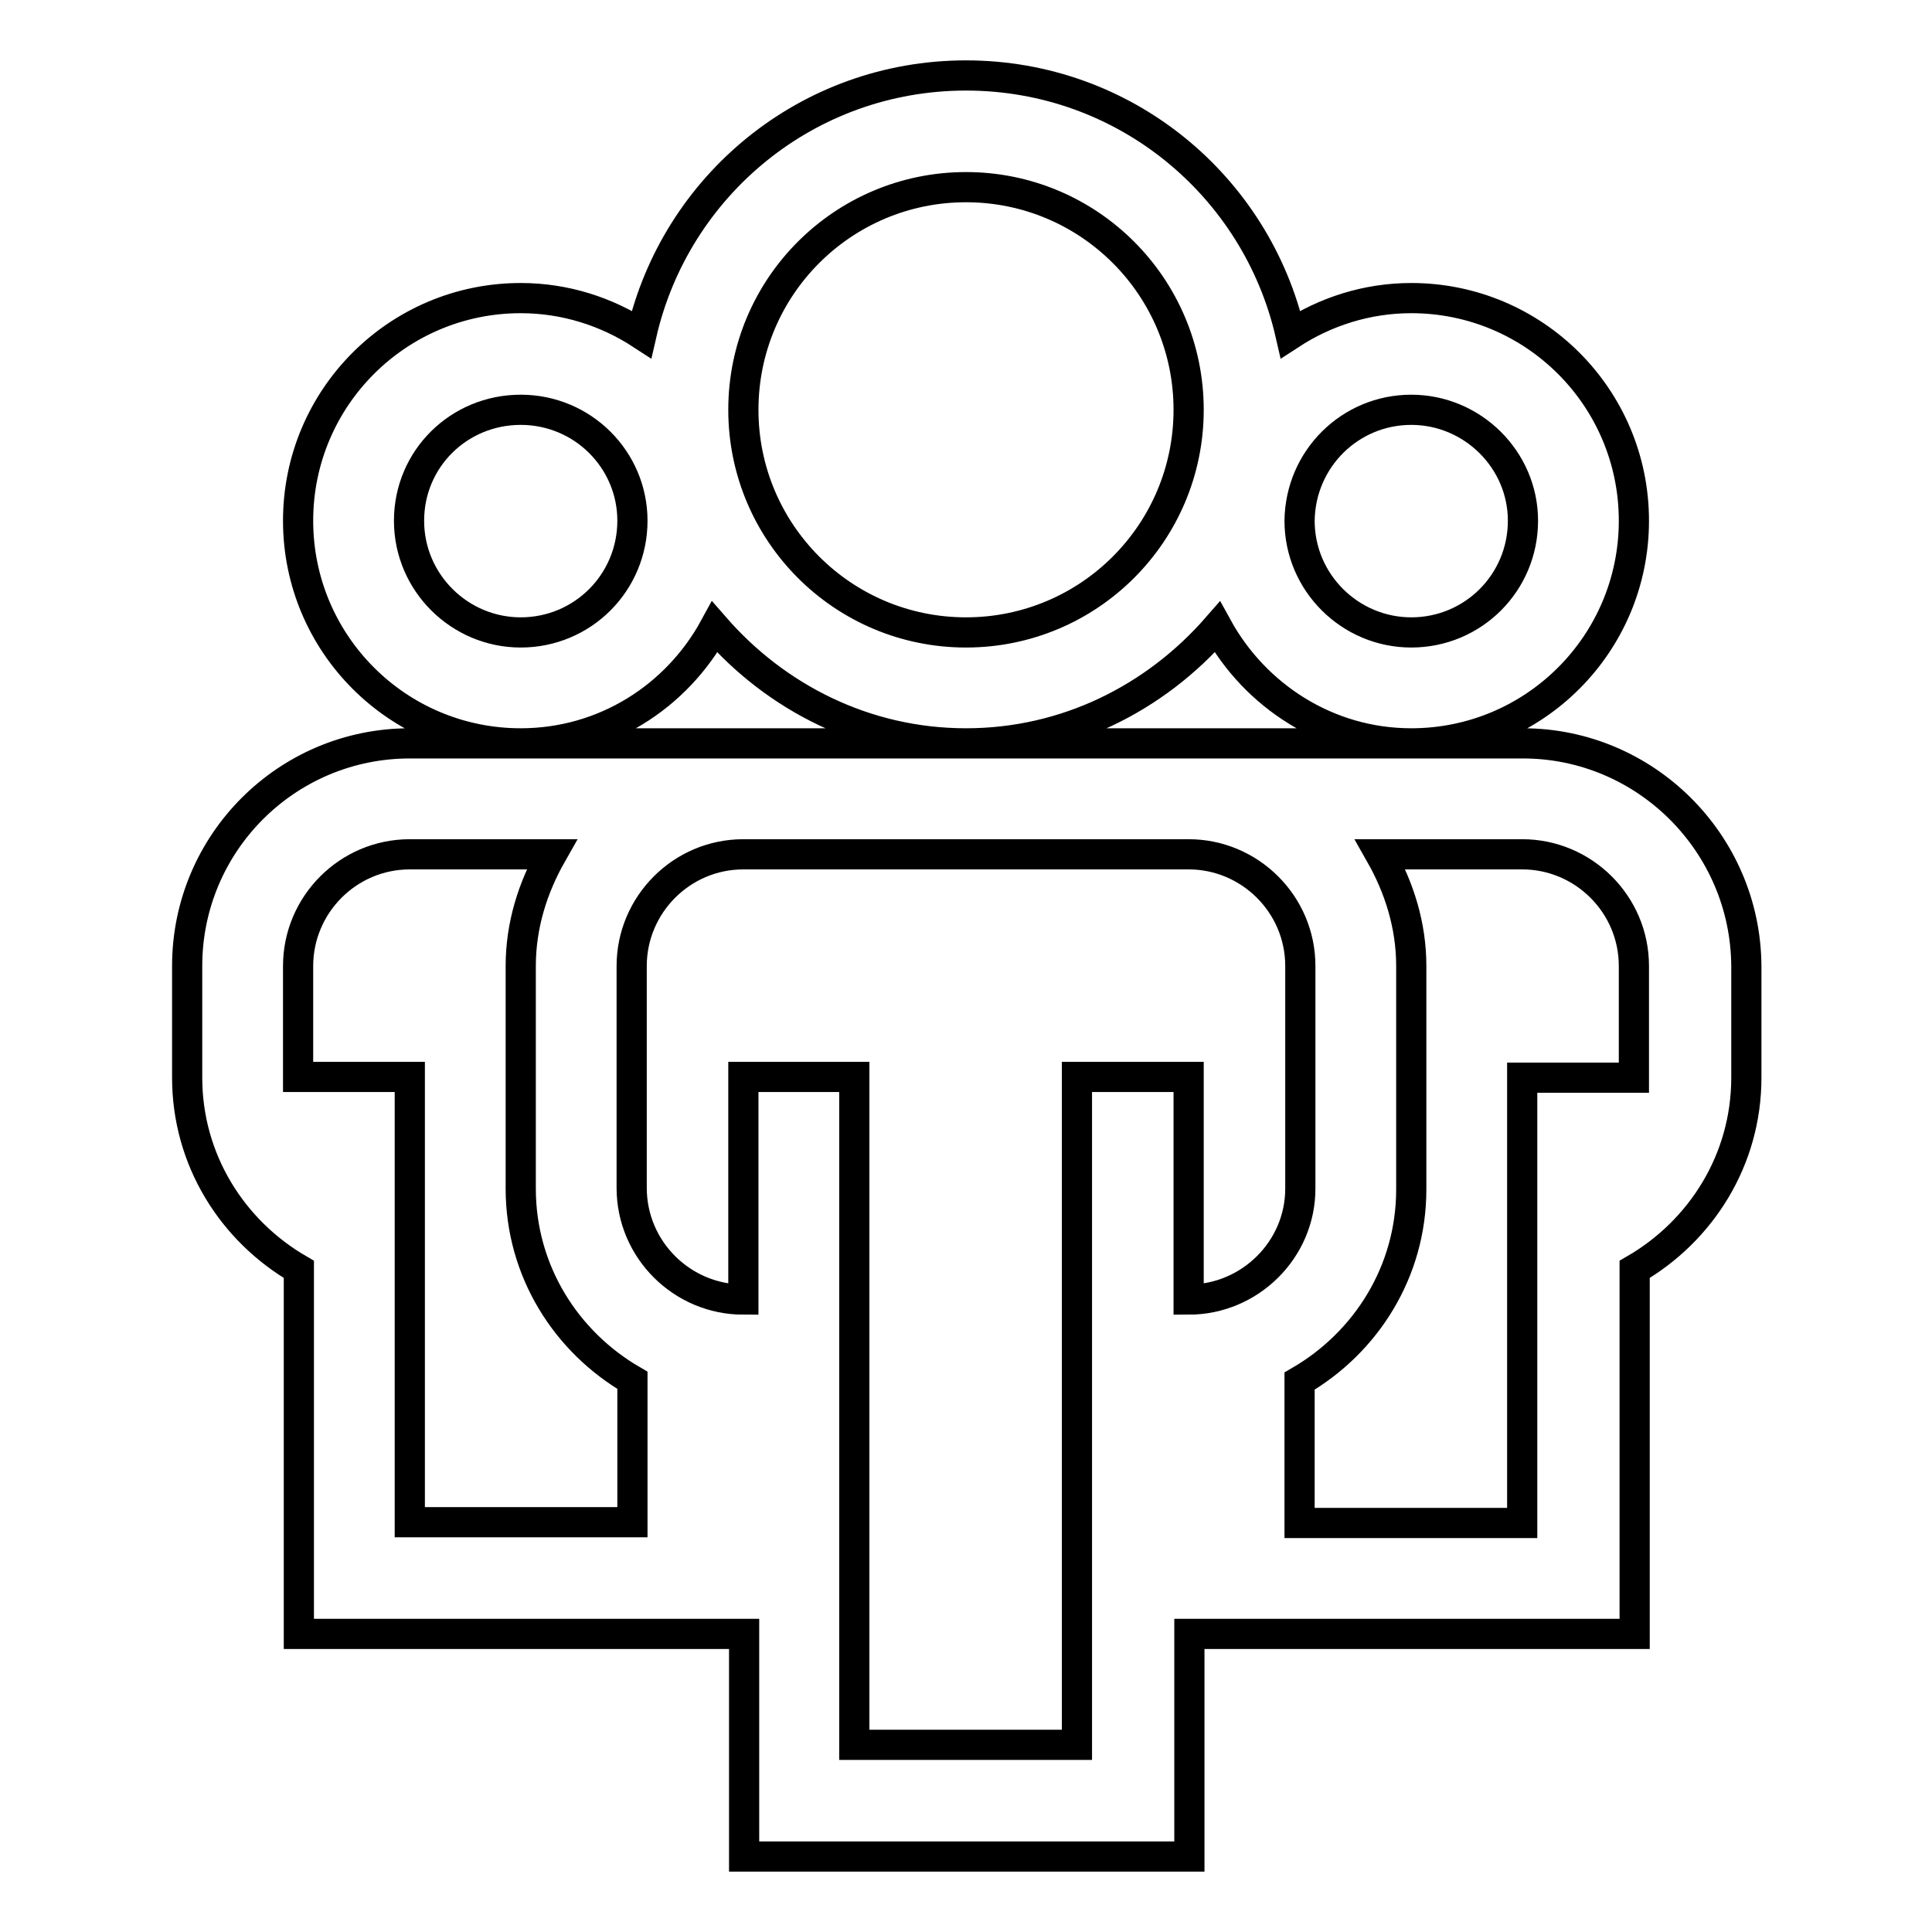 <?xml version="1.0" encoding="utf-8"?>
<!-- Svg Vector Icons : http://www.onlinewebfonts.com/icon -->
<!DOCTYPE svg PUBLIC "-//W3C//DTD SVG 1.1//EN" "http://www.w3.org/Graphics/SVG/1.1/DTD/svg11.dtd">
<svg version="1.1" xmlns="http://www.w3.org/2000/svg" xmlns:xlink="http://www.w3.org/1999/xlink" x="0px" y="0px" viewBox="0 0 256 256" enable-background="new 0 0 256 256" xml:space="preserve">
<g> <path stroke-width="4" fill-opacity="0" stroke="#000000"  d="M201.8,98.5H54.3c-16.3,0-29.5,13.2-29.5,29.5v14.8c0,10.9,6,20.3,14.8,25.4v48.3h59V246h59v-29.5h59v-48.3 c8.8-5.1,14.8-14.5,14.8-25.4V128C231.3,111.7,218,98.5,201.8,98.5z M83.8,201.7H54.3v-59H39.5V128c0-8.1,6.6-14.8,14.8-14.8h18.8 c-2.5,4.4-4.1,9.4-4.1,14.8v29.5c0,10.9,6,20.3,14.8,25.4V201.7z M157.5,172.2v-29.5h-14.8v88.5h-29.5v-88.5H98.5v29.5 c-8.1,0-14.8-6.6-14.8-14.8V128c0-8.1,6.6-14.8,14.8-14.8h59c8.1,0,14.8,6.6,14.8,14.8v29.5C172.3,165.6,165.6,172.2,157.5,172.2z  M216.5,142.8h-14.8v59h-29.5v-18.8c8.8-5.1,14.8-14.5,14.8-25.4V128c0-5.4-1.6-10.4-4.1-14.8h18.8c8.1,0,14.8,6.6,14.8,14.8V142.8 z M94.7,83.1c8.1,9.3,19.9,15.4,33.3,15.4c13.3,0,25.1-6,33.3-15.4c5,9.1,14.6,15.4,25.7,15.4c16.3,0,29.5-13.2,29.5-29.5 S203.3,39.5,187,39.5c-5.9,0-11.4,1.8-16,4.8C166.5,24.6,149,10,128,10S89.5,24.6,85,44.3c-4.6-3-10.1-4.8-16-4.8 c-16.3,0-29.5,13.2-29.5,29.5c0,16.3,13.2,29.5,29.5,29.5C80.1,98.5,89.7,92.3,94.7,83.1L94.7,83.1z M187,54.3 c8.1,0,14.8,6.6,14.8,14.7c0,8.2-6.6,14.8-14.8,14.8c-8.1,0-14.8-6.6-14.8-14.8C172.3,60.8,178.9,54.3,187,54.3z M128,24.8 c16.3,0,29.5,13.2,29.5,29.5c0,16.3-13.2,29.5-29.5,29.5c-16.3,0-29.5-13.2-29.5-29.5C98.5,38,111.7,24.8,128,24.8z M69,83.8 c-8.1,0-14.8-6.6-14.8-14.8c0-8.2,6.6-14.7,14.8-14.7c8.2,0,14.8,6.6,14.8,14.7C83.8,77.2,77.2,83.8,69,83.8z"/></g>
</svg>